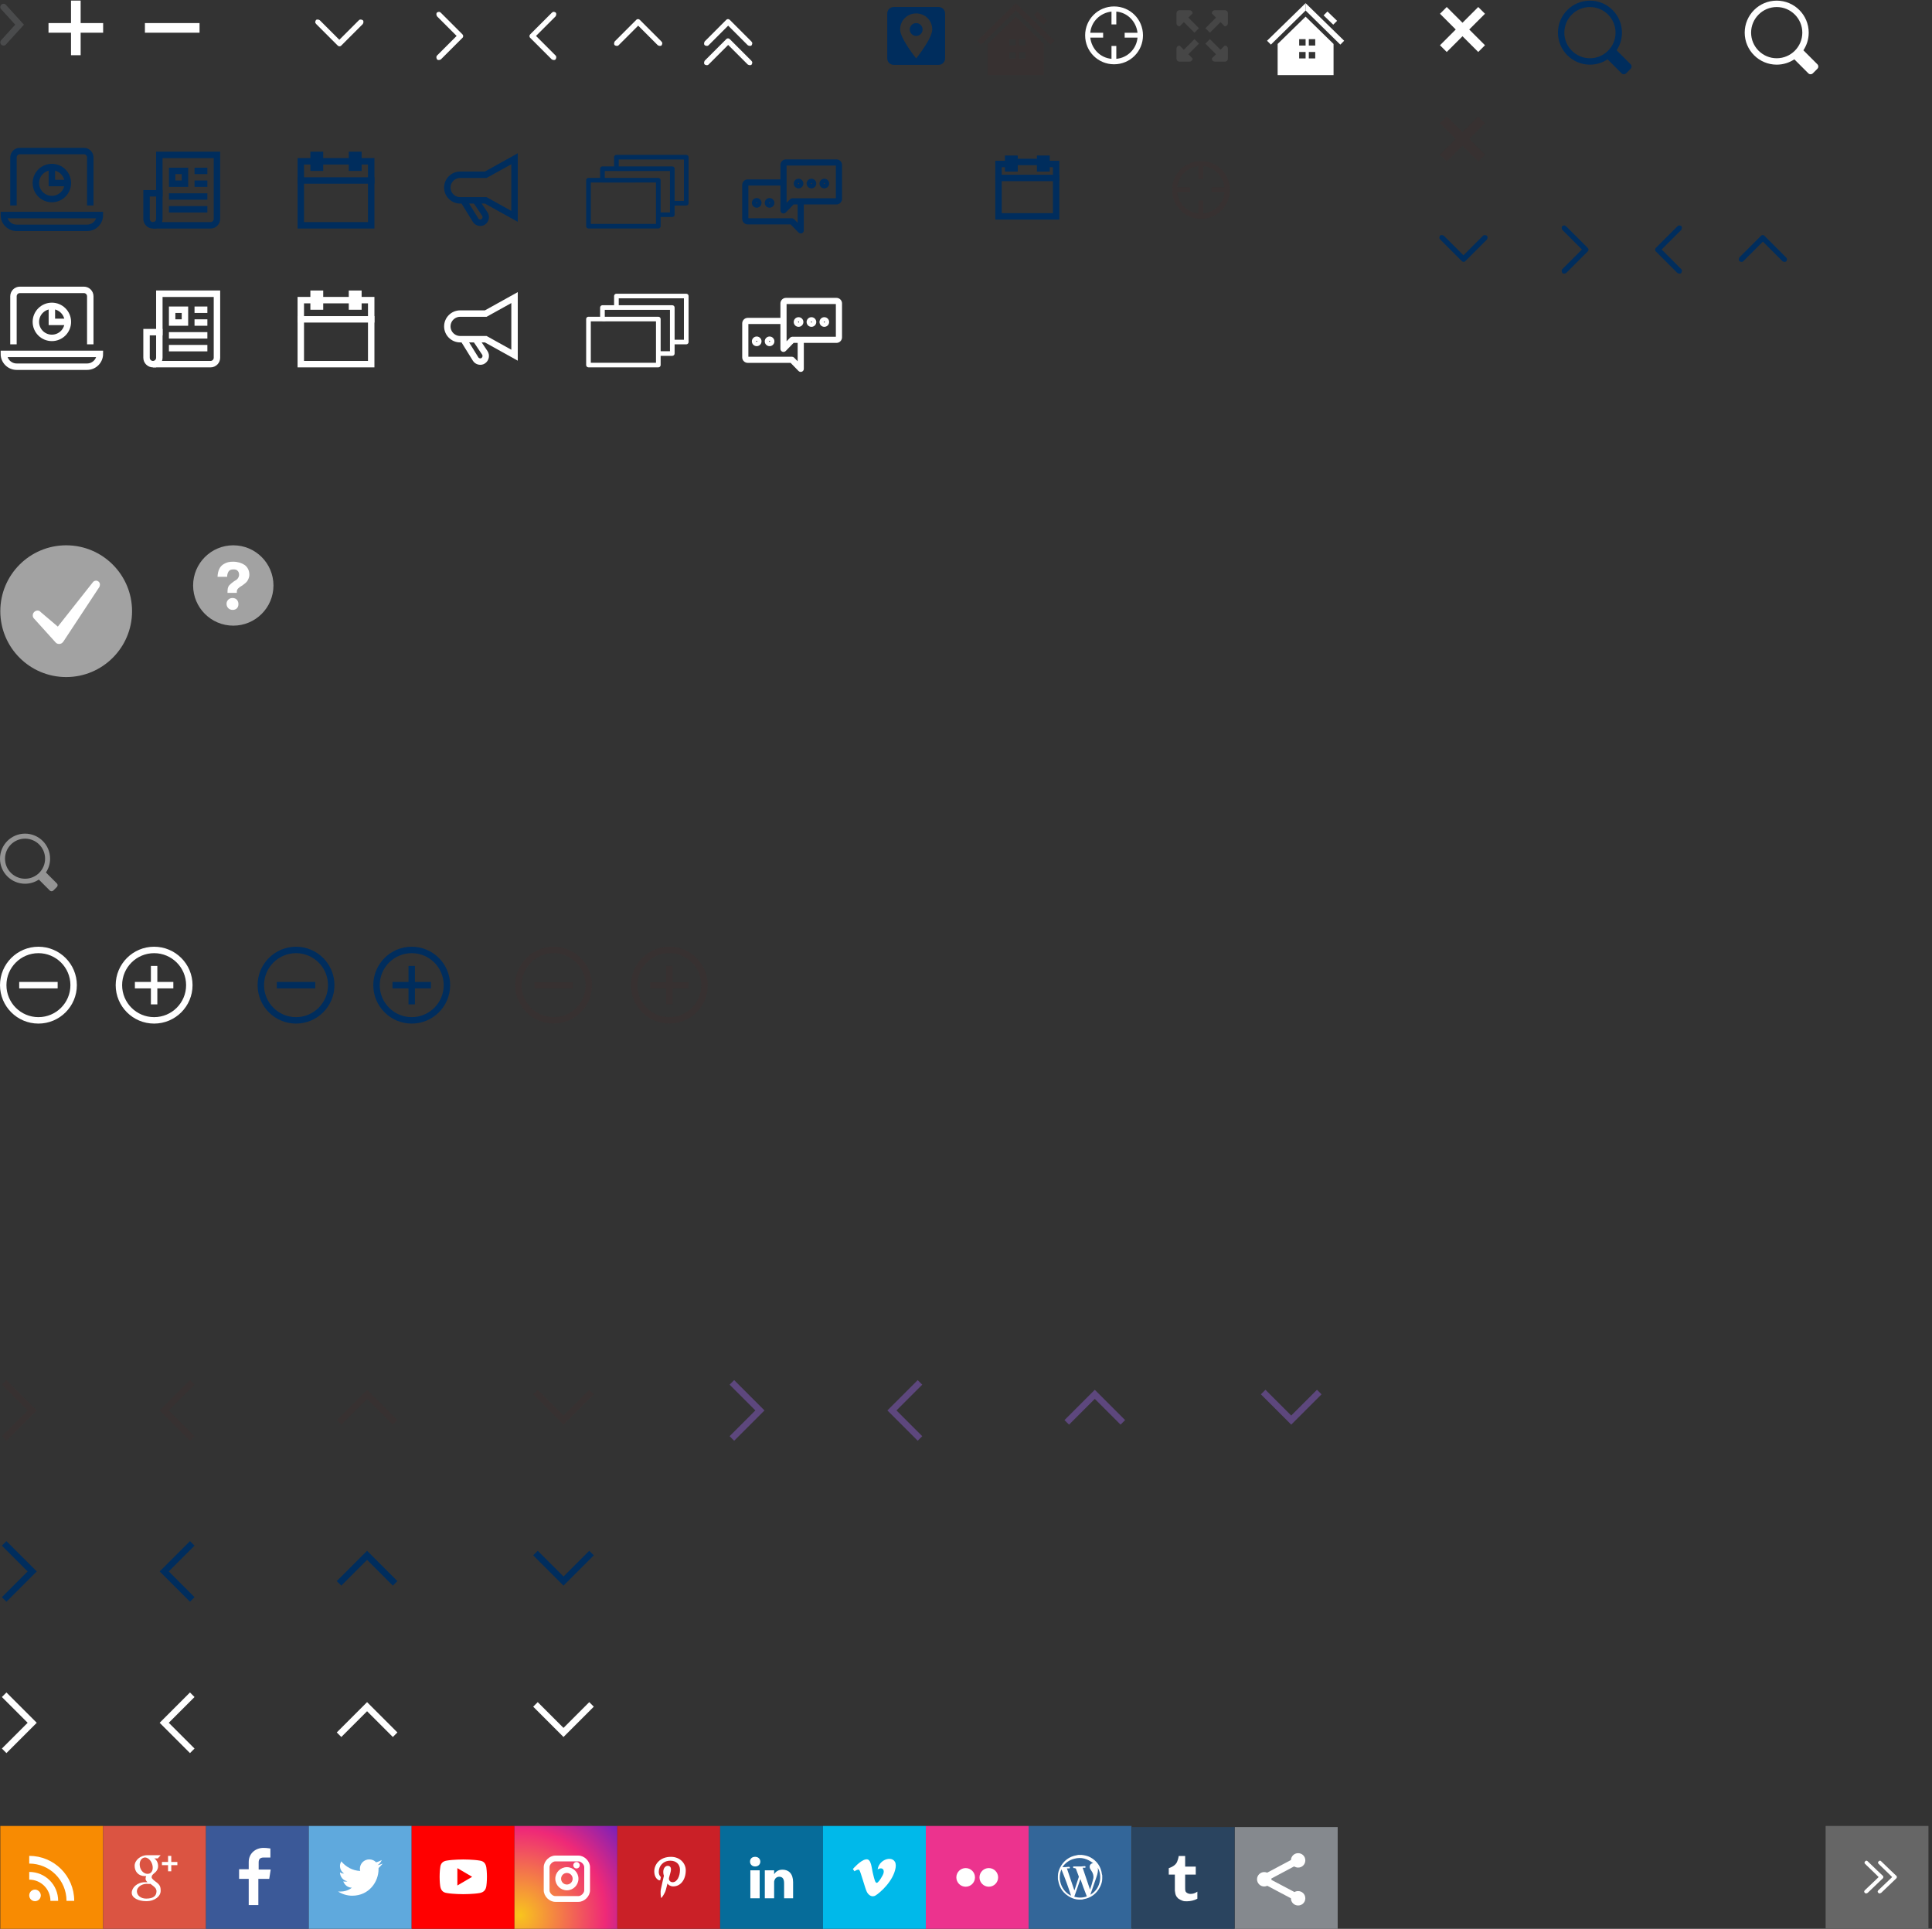 <svg width="600" height="599" viewBox="0 0 600 599" fill="none" xmlns="http://www.w3.org/2000/svg">
<rect x="0" y="0" width="600" height="599" fill="#333333" stroke="none"/>
<g clip-path="url(#clip0)">
<path d="M17.665 274.345L14.265 270.945C15.081 269.715 15.559 268.243 15.559 266.66C15.559 262.37 12.069 258.88 7.779 258.88C3.49 258.88 0 262.37 0 266.66C0 270.949 3.49 274.439 7.779 274.439C9.362 274.439 10.835 273.961 12.065 273.145L15.464 276.545C15.768 276.849 16.26 276.849 16.564 276.545L17.664 275.445C17.968 275.141 17.969 274.648 17.665 274.345ZM1.556 266.66C1.556 263.228 4.348 260.436 7.779 260.436C11.211 260.436 14.003 263.228 14.003 266.66C14.003 270.091 11.211 272.883 7.779 272.883C4.348 272.883 1.556 270.091 1.556 266.66Z" fill="#949494"/>
<path d="M564.403 19.958L560.06 15.614C561.102 14.042 561.713 12.161 561.713 10.138C561.713 4.657 557.253 0.198 551.772 0.198C546.291 0.198 541.832 4.657 541.832 10.138C541.832 15.619 546.291 20.078 551.772 20.078C553.795 20.078 555.677 19.468 557.248 18.425L561.591 22.769C561.98 23.157 562.609 23.157 562.997 22.769L564.402 21.363C564.791 20.974 564.792 20.345 564.403 19.958ZM543.82 10.138C543.82 5.753 547.388 2.186 551.772 2.186C556.157 2.186 559.725 5.753 559.725 10.138C559.725 14.522 556.157 18.09 551.772 18.09C547.388 18.09 543.82 14.522 543.82 10.138Z" fill="white"/>
<path d="M506.403 19.958L502.06 15.614C503.102 14.042 503.713 12.161 503.713 10.138C503.713 4.657 499.253 0.198 493.772 0.198C488.291 0.198 483.832 4.657 483.832 10.138C483.832 15.619 488.291 20.078 493.772 20.078C495.795 20.078 497.677 19.468 499.248 18.425L503.591 22.769C503.98 23.157 504.609 23.157 504.997 22.769L506.402 21.363C506.791 20.974 506.792 20.345 506.403 19.958ZM485.82 10.138C485.82 5.753 489.388 2.186 493.772 2.186C498.157 2.186 501.725 5.753 501.725 10.138C501.725 14.522 498.157 18.09 493.772 18.09C489.388 18.09 485.82 14.522 485.82 10.138Z" fill="#002D5D"/>
<path d="M207.862 300.964V310.904" stroke="#373131" stroke-width="2" stroke-linecap="square"/>
<path d="M212.832 305.934H202.892" stroke="#373131" stroke-width="2" stroke-linecap="square"/>
<path d="M207.862 316.868C213.901 316.868 218.796 311.973 218.796 305.934C218.796 299.895 213.901 295 207.862 295C201.824 295 196.928 299.895 196.928 305.934C196.928 311.973 201.824 316.868 207.862 316.868Z" stroke="#373131" stroke-width="2" stroke-linecap="square"/>
<path d="M176.904 305.934H166.964" stroke="#373131" stroke-width="2" stroke-linecap="square"/>
<path d="M171.934 316.868C177.973 316.868 182.868 311.973 182.868 305.934C182.868 299.895 177.973 295 171.934 295C165.895 295 161 299.895 161 305.934C161 311.973 165.895 316.868 171.934 316.868Z" stroke="#373131" stroke-width="2" stroke-linecap="square"/>
<path d="M127.862 300.964V310.904" stroke="#002D5D" stroke-width="2" stroke-linecap="square"/>
<path d="M132.832 305.934H122.892" stroke="#002D5D" stroke-width="2" stroke-linecap="square"/>
<path d="M127.862 316.868C133.901 316.868 138.796 311.973 138.796 305.934C138.796 299.895 133.901 295 127.862 295C121.824 295 116.928 299.895 116.928 305.934C116.928 311.973 121.824 316.868 127.862 316.868Z" stroke="#002D5D" stroke-width="2" stroke-linecap="square"/>
<path d="M96.904 305.934H86.964" stroke="#002D5D" stroke-width="2" stroke-linecap="square"/>
<path d="M91.934 316.868C97.973 316.868 102.868 311.973 102.868 305.934C102.868 299.895 97.973 295 91.934 295C85.895 295 81 299.895 81 305.934C81 311.973 85.895 316.868 91.934 316.868Z" stroke="#002D5D" stroke-width="2" stroke-linecap="square"/>
<path d="M47.862 300.964V310.904" stroke="white" stroke-width="2" stroke-linecap="square"/>
<path d="M52.832 305.934H42.892" stroke="white" stroke-width="2" stroke-linecap="square"/>
<path d="M47.862 316.868C53.901 316.868 58.796 311.973 58.796 305.934C58.796 299.895 53.901 295 47.862 295C41.824 295 36.928 299.895 36.928 305.934C36.928 311.973 41.824 316.868 47.862 316.868Z" stroke="white" stroke-width="2" stroke-linecap="square"/>
<path d="M16.904 305.934H6.964" stroke="white" stroke-width="2" stroke-linecap="square"/>
<path d="M11.934 316.868C17.973 316.868 22.868 311.973 22.868 305.934C22.868 299.895 17.973 295 11.934 295C5.895 295 1 299.895 1 305.934C1 311.973 5.895 316.868 11.934 316.868Z" stroke="white" stroke-width="2" stroke-linecap="square"/>
<path d="M228 446L236 438L228 430" stroke="#5D477D" stroke-width="2" stroke-linecap="square"/>
<path d="M348 441L340 433L332 441" stroke="#5D477D" stroke-width="2" stroke-linecap="square"/>
<path d="M285 446L277 438L285 430" stroke="#5D477D" stroke-width="2" stroke-linecap="square"/>
<path d="M409 433L401 441L393 433" stroke="#5D477D" stroke-width="2" stroke-linecap="square"/>
<path d="M2 543L10 535L2 527" stroke="white" stroke-width="2" stroke-linecap="square"/>
<path d="M122 538L114 530L106 538" stroke="white" stroke-width="2" stroke-linecap="square"/>
<path d="M59 543L51 535L59 527" stroke="white" stroke-width="2" stroke-linecap="square"/>
<path d="M183 530L175 538L167 530" stroke="white" stroke-width="2" stroke-linecap="square"/>
<path d="M2 496L10 488L2 480" stroke="#002D5D" stroke-width="2" stroke-linecap="square"/>
<path d="M122 491L114 483L106 491" stroke="#002D5D" stroke-width="2" stroke-linecap="square"/>
<path d="M59 496L51 488L59 480" stroke="#002D5D" stroke-width="2" stroke-linecap="square"/>
<path d="M183 483L175 491L167 483" stroke="#002D5D" stroke-width="2" stroke-linecap="square"/>
<path d="M2 446L10 438L2 430" stroke="#373131" stroke-width="2" stroke-linecap="square"/>
<path d="M122 441L114 433L106 441" stroke="#373131" stroke-width="2" stroke-linecap="square"/>
<path d="M59 446L51 438L59 430" stroke="#373131" stroke-width="2" stroke-linecap="square"/>
<path d="M183 433L175 441L167 433" stroke="#373131" stroke-width="2" stroke-linecap="square"/>
<path opacity="0.5" d="M1.093 2.176L6.084 7.665L1.093 13.153" stroke="#626567" stroke-width="2" stroke-linecap="round"/>
<path d="M284.527 7.165C283.429 7.165 282.531 8.063 282.531 9.162C282.531 10.26 283.429 11.158 284.527 11.158C285.625 11.158 286.523 10.26 286.523 9.162C286.523 8.063 285.624 7.165 284.527 7.165ZM291.513 2.176H277.54C276.442 2.176 275.544 3.074 275.544 4.172V18.145C275.544 19.243 276.442 20.141 277.54 20.141H291.513C292.611 20.141 293.509 19.243 293.509 18.145V4.171C293.509 3.074 292.611 2.176 291.513 2.176ZM284.527 18.144C284.527 18.144 279.537 11.956 279.537 9.162C279.537 6.368 281.732 4.171 284.527 4.171C287.322 4.171 289.517 6.366 289.517 9.162C289.517 11.957 284.527 18.144 284.527 18.144Z" fill="#002D5D"/>
<path d="M324.741 50.926H327.994V67.192H310.102V50.926H313.355" stroke="#002D5D" stroke-width="2" stroke-linecap="square"/>
<path d="M315.072 50.293H323.024" stroke="#002D5D" stroke-width="2" stroke-linecap="square"/>
<path d="M315.072 49.299H313.084V52.281H315.072V49.299Z" stroke="#002D5D" stroke-width="2" stroke-linecap="square"/>
<path d="M325.012 49.299H323.024V52.281H325.012V49.299Z" stroke="#002D5D" stroke-width="2" stroke-linecap="square"/>
<path d="M310.102 55.263H327.994" stroke="#002D5D" stroke-width="2" stroke-linecap="square"/>
<path d="M370.953 12.156L367.66 15.449L366.363 14.152C365.764 14.152 365.365 14.551 365.365 15.15V18.144C365.365 18.742 365.764 19.141 366.363 19.141H369.357C369.956 19.141 370.354 18.742 370.354 18.144L369.057 16.847L372.351 13.553L370.953 12.156ZM380.335 3.174H377.341C376.743 3.174 376.344 3.572 376.344 4.171L377.641 5.468L374.347 8.762L375.745 10.159L379.038 6.866L380.335 8.163C380.934 8.163 381.333 7.764 381.333 7.165V4.171C381.333 3.572 380.934 3.174 380.335 3.174ZM370.354 4.171C370.354 3.572 369.956 3.174 369.357 3.174H366.363C365.764 3.174 365.365 3.572 365.365 4.171V7.165C365.365 7.764 365.764 8.163 366.363 8.163L367.66 6.866L370.953 10.159L372.351 8.762L369.057 5.468L370.354 4.171ZM380.335 14.152L379.038 15.449L375.745 12.156L374.347 13.553L377.641 16.847L376.344 18.144C376.344 18.742 376.743 19.141 377.341 19.141H380.335C380.934 19.141 381.333 18.742 381.333 18.144V15.15C381.333 14.551 380.934 14.152 380.335 14.152Z" fill="#464646"/>
<path d="M61.972 7.165H45.006V10.159H61.972V7.165Z" fill="white"/>
<path d="M32.031 7.165H25.046V0.18H22.052V7.165H15.066V10.159H22.052V17.146H25.046V10.159H32.031V7.165Z" fill="white"/>
<path d="M461.174 48.051L456.283 43.162L461.174 38.272L459.078 36.176L454.187 41.066L449.297 36.176L447.201 38.272L452.091 43.162L447.201 48.051L449.297 50.147L454.187 45.258L459.078 50.147L461.174 48.051Z" fill="#373131"/>
<path d="M461.174 14.052L456.283 9.162L461.174 4.272L459.078 2.176L454.187 7.066L449.297 2.176L447.201 4.272L452.091 9.162L447.201 14.052L449.297 16.147L454.187 11.258L459.078 16.147L461.174 14.052Z" fill="white"/>
<path d="M372.982 50C367.992 50 364 53.992 364 58.982C364 63.972 367.992 67.964 372.982 67.964C377.972 67.964 381.964 63.972 381.964 58.982C381.964 53.992 377.972 50 372.982 50ZM373.68 66.267V62.275H372.183V66.267C368.69 65.968 365.995 63.174 365.596 59.68H369.588V58.183H365.596C365.896 54.69 368.69 51.995 372.183 51.596V55.588H373.68V51.596C377.174 51.896 379.868 54.69 380.267 58.183H376.275V59.68H380.267C379.968 63.174 377.174 65.968 373.68 66.267Z" fill="#373131"/>
<path d="M345.982 2C340.992 2 337 5.992 337 10.982C337 15.973 340.992 19.964 345.982 19.964C350.972 19.964 354.964 15.973 354.964 10.982C354.964 5.992 350.972 2 345.982 2ZM346.68 18.267V14.275H345.183V18.267C341.69 17.968 338.995 15.174 338.596 11.68H342.588V10.183H338.596C338.896 6.69 341.69 3.995 345.183 3.596V7.588H346.68V3.596C350.174 3.896 352.868 6.69 353.267 10.183H349.275V11.68H353.267C352.968 15.174 350.174 17.968 346.68 18.267Z" fill="white"/>
<path d="M233.629 19.441C233.629 19.641 233.529 19.84 233.429 20.04C233.329 20.239 233.03 20.239 232.83 20.239C232.63 20.239 232.431 20.14 232.231 20.04L226.443 14.252L226.144 13.952L225.844 14.252L224.647 15.449L220.655 19.441L220.056 20.04C219.856 20.239 219.657 20.239 219.457 20.239C219.257 20.239 219.059 20.14 218.859 20.04C218.659 19.84 218.659 19.641 218.659 19.441C218.659 19.241 218.758 19.042 218.859 18.842L222.951 14.75L225.546 12.155L225.646 12.055C225.945 11.855 226.344 11.855 226.643 12.155L233.329 18.841C233.528 19.042 233.629 19.242 233.629 19.441Z" fill="white"/>
<path d="M233.629 13.453C233.629 13.653 233.529 13.851 233.429 14.052C233.329 14.252 233.03 14.252 232.83 14.252C232.63 14.252 232.431 14.152 232.231 14.052L226.443 8.263L226.144 7.964L225.844 8.263L224.647 9.461L220.655 13.453L220.056 14.052C219.856 14.252 219.657 14.252 219.457 14.252C219.257 14.252 219.059 14.152 218.859 14.052C218.659 13.851 218.659 13.653 218.659 13.453C218.659 13.253 218.758 13.054 218.859 12.854L222.951 8.762L225.546 6.166L225.646 6.067C225.945 5.867 226.344 5.867 226.643 6.166L233.329 12.853C233.528 13.054 233.629 13.254 233.629 13.453Z" fill="white"/>
<path d="M554.97 80.525C554.97 80.725 554.871 80.924 554.77 81.124C554.671 81.324 554.371 81.324 554.171 81.324C553.971 81.324 553.772 81.225 553.572 81.124L547.784 75.336L547.485 75.036L547.186 75.336L545.988 76.534L541.996 80.525L541.398 81.124C541.198 81.324 540.999 81.324 540.799 81.324C540.599 81.324 540.4 81.225 540.2 81.124C540 80.924 540 80.725 540 80.525C540 80.325 540.099 80.126 540.2 79.926L544.292 75.834L546.887 73.239L546.987 73.139C547.286 72.939 547.685 72.939 547.984 73.239L554.671 79.925C554.871 80.126 554.97 80.326 554.97 80.525Z" fill="#002D5D"/>
<path d="M521.525 70C521.725 70 521.924 70.099 522.124 70.2C522.324 70.4 522.324 70.599 522.324 70.799C522.324 70.999 522.224 71.198 522.124 71.398L516.336 77.186L516.036 77.485L516.336 77.784L517.533 78.982L521.525 82.974L522.124 83.573C522.324 83.772 522.324 83.971 522.324 84.171C522.324 84.371 522.224 84.57 522.124 84.77C521.924 84.97 521.725 84.97 521.525 84.97C521.325 84.97 521.126 84.871 520.926 84.77L516.834 80.678L514.239 78.083L514.139 77.983C513.939 77.684 513.939 77.285 514.239 76.986L520.925 70.299C521.125 70.099 521.325 70 521.525 70Z" fill="#002D5D"/>
<path d="M485.799 70C485.599 70 485.4 70.099 485.2 70.2C485 70.4 485 70.599 485 70.799C485 70.999 485.099 71.198 485.2 71.398L490.988 77.186L491.287 77.485L490.988 77.784L489.79 78.982L485.799 82.974L485.2 83.573C485 83.772 485 83.971 485 84.171C485 84.371 485.099 84.57 485.2 84.77C485.4 84.97 485.599 84.97 485.799 84.97C485.999 84.97 486.198 84.871 486.398 84.77L490.49 80.678L493.085 78.083L493.184 77.983C493.384 77.684 493.384 77.285 493.085 76.986L486.399 70.299C486.198 70.099 485.998 70 485.799 70Z" fill="#002D5D"/>
<path d="M447 73.799C447 73.599 447.099 73.4 447.2 73.2C447.299 73 447.599 73 447.799 73C447.999 73 448.198 73.099 448.398 73.2L454.186 78.988L454.485 79.287L454.784 78.988L455.982 77.79L459.974 73.799L460.572 73.2C460.772 73 460.971 73 461.171 73C461.371 73 461.57 73.099 461.77 73.2C461.97 73.4 461.97 73.599 461.97 73.799C461.97 73.999 461.871 74.198 461.77 74.398L457.678 78.49L455.083 81.085L454.983 81.184C454.684 81.384 454.285 81.384 453.986 81.085L447.299 74.399C447.101 74.199 447 73.999 447 73.799Z" fill="#002D5D"/>
<path d="M205.684 13.453C205.684 13.653 205.584 13.851 205.484 14.052C205.384 14.252 205.085 14.252 204.885 14.252C204.685 14.252 204.486 14.152 204.286 14.052L198.498 8.263L198.199 7.964L197.899 8.263L196.702 9.461L192.71 13.453L192.111 14.052C191.911 14.252 191.713 14.252 191.513 14.252C191.313 14.252 191.114 14.152 190.914 14.052C190.714 13.851 190.714 13.653 190.714 13.453C190.714 13.253 190.813 13.054 190.914 12.854L195.006 8.762L197.601 6.166L197.701 6.067C198 5.867 198.399 5.867 198.698 6.166L205.384 12.853C205.584 13.054 205.684 13.254 205.684 13.453Z" fill="white"/>
<path d="M171.952 3.673C172.152 3.673 172.351 3.772 172.551 3.873C172.751 4.073 172.751 4.272 172.751 4.472C172.751 4.672 172.652 4.871 172.551 5.071L166.763 10.859L166.463 11.158L166.763 11.457L167.96 12.655L171.952 16.647L172.551 17.245C172.751 17.445 172.751 17.644 172.751 17.844C172.751 18.044 172.652 18.243 172.551 18.443C172.351 18.643 172.152 18.643 171.952 18.643C171.752 18.643 171.553 18.544 171.353 18.443L167.261 14.351L164.666 11.756L164.566 11.656C164.366 11.357 164.366 10.958 164.666 10.659L171.352 3.972C171.552 3.772 171.752 3.673 171.952 3.673Z" fill="white"/>
<path d="M136.323 3.673C136.123 3.673 135.925 3.772 135.725 3.873C135.525 4.073 135.525 4.272 135.525 4.472C135.525 4.672 135.624 4.871 135.725 5.071L141.513 10.859L141.812 11.158L141.513 11.457L140.315 12.655L136.323 16.647L135.725 17.245C135.525 17.445 135.525 17.644 135.525 17.844C135.525 18.044 135.624 18.243 135.725 18.443C135.925 18.643 136.123 18.643 136.323 18.643C136.523 18.643 136.722 18.544 136.922 18.443L141.014 14.351L143.61 11.756L143.709 11.656C143.909 11.357 143.909 10.958 143.61 10.659L136.923 3.972C136.722 3.772 136.522 3.673 136.323 3.673Z" fill="white"/>
<path d="M97.899 6.866C97.899 6.666 97.999 6.467 98.099 6.267C98.199 6.067 98.498 6.067 98.698 6.067C98.898 6.067 99.097 6.166 99.297 6.267L105.085 12.055L105.384 12.354L105.684 12.055L106.881 10.857L110.873 6.866L111.472 6.267C111.672 6.067 111.871 6.067 112.071 6.067C112.271 6.067 112.469 6.166 112.669 6.267C112.869 6.467 112.869 6.666 112.869 6.866C112.869 7.066 112.77 7.265 112.669 7.465L108.577 11.557L105.982 14.152L105.883 14.251C105.583 14.451 105.184 14.451 104.885 14.152L98.199 7.466C98 7.266 97.899 7.066 97.899 6.866Z" fill="white"/>
<path d="M20.555 210.259C31.854 210.259 41.013 201.099 41.013 189.8C41.013 178.501 31.854 169.341 20.555 169.341C9.255 169.341 0.096 178.501 0.096 189.8C0.096 201.099 9.255 210.259 20.555 210.259Z" fill="#A2A2A2"/>
<path d="M30.834 182.315C30.834 182.315 30.933 182.216 30.933 182.115V182.016C31.032 181.816 31.032 181.617 31.032 181.516C31.032 180.818 30.433 180.319 29.835 180.319C29.436 180.319 29.036 180.519 28.837 180.818L17.959 194.59L12.669 190.099C12.57 190 12.57 190 12.47 189.899C12.27 189.699 11.97 189.6 11.671 189.6C10.872 189.6 10.174 190.298 10.174 191.097C10.174 191.496 10.273 191.795 10.572 192.095L17.159 199.38C17.459 199.778 17.858 199.978 18.357 199.978C18.856 199.978 19.255 199.778 19.555 199.38L19.654 199.28L30.834 182.315Z" fill="white"/>
<path d="M415.246 6.467L412.251 3.572L411.054 4.77L414.048 7.665L415.246 6.467Z" fill="white"/>
<path d="M405.465 0.978V3.273L416.243 13.853L417.441 12.655L405.465 0.978Z" fill="white"/>
<path d="M405.465 0.978L393.489 12.655L394.686 13.853L405.465 3.273V0.978Z" fill="white"/>
<path d="M405.465 5.17L396.782 13.653V23.333H414.147V13.653L405.465 5.17ZM405.465 14.152H403.468V12.156H405.465V14.152ZM408.459 14.152H406.462V12.156H408.459V14.152ZM405.465 18.144H403.468V16.147H405.465V18.144ZM408.459 18.144H406.462V16.147H408.459V18.144Z" fill="white"/>
<path d="M325.246 6.467L322.251 3.572L321.054 4.77L324.048 7.665L325.246 6.467Z" fill="#373131"/>
<path d="M315.465 0.978V3.273L326.243 13.853L327.441 12.655L315.465 0.978Z" fill="#373131"/>
<path d="M315.465 0.978L303.489 12.655L304.686 13.853L315.465 3.273V0.978Z" fill="#373131"/>
<path d="M315.465 5.17L306.782 13.653V23.333H324.147V13.653L315.465 5.17ZM315.465 14.152H313.468V12.156H315.465V14.152ZM318.459 14.152H316.462V12.156H318.459V14.152ZM315.465 18.144H313.468V16.147H315.465V18.144ZM318.459 18.144H316.462V16.147H318.459V18.144Z" fill="#373131"/>
<path d="M72.45 194.292C79.34 194.292 84.926 188.707 84.926 181.817C84.926 174.927 79.34 169.341 72.45 169.341C65.56 169.341 59.975 174.927 59.975 181.817C59.975 188.707 65.56 194.292 72.45 194.292Z" fill="#A2A2A2"/>
<path d="M72.251 189.401C71.153 189.401 70.356 188.602 70.356 187.505C70.356 186.508 71.154 185.709 72.152 185.709H72.251C73.35 185.709 74.048 186.508 74.048 187.605C74.048 188.703 73.349 189.401 72.251 189.401ZM76.743 180.519C76.443 180.917 75.944 181.317 75.246 181.816L74.447 182.315C74.048 182.614 73.749 182.914 73.648 183.213C73.549 183.413 73.549 183.513 73.549 184.012V184.111H70.654V183.911C70.654 182.914 70.753 182.315 71.153 181.816C71.852 181.017 73.249 180.119 73.349 180.119C73.549 179.919 73.747 179.819 73.848 179.619C74.147 179.22 74.247 178.82 74.247 178.521C74.247 178.022 74.147 177.623 73.848 177.323C73.549 176.925 73.15 176.824 72.45 176.824C71.751 176.824 71.253 177.024 70.953 177.522C70.654 178.022 70.555 178.52 70.555 179.019V179.119H67.561V179.019C67.66 177.223 68.259 175.825 69.557 175.127C70.356 174.628 71.254 174.429 72.351 174.429C73.848 174.429 75.046 174.828 75.944 175.426C76.941 176.125 77.441 177.223 77.441 178.52C77.441 179.222 77.141 179.92 76.743 180.519Z" fill="white"/>
<path d="M32.032 567.046H0.096V598.982H32.032V567.046Z" fill="#F88B02"/>
<path d="M10.874 586.806C9.877 586.806 9.078 587.605 9.078 588.602C9.078 589.6 9.877 590.399 10.874 590.399C11.872 590.399 12.671 589.6 12.671 588.602C12.671 587.605 11.773 586.806 10.874 586.806ZM9.078 581.317V583.713C12.671 583.713 15.665 586.607 15.665 590.299H18.06C18.06 585.309 14.067 581.317 9.078 581.317ZM9.078 576.327V578.722C15.465 578.722 20.655 583.911 20.655 590.299H23.05C23.049 582.515 16.762 576.327 9.078 576.327Z" fill="white"/>
<path d="M63.968 567.046H32.031V598.982H63.968V567.046Z" fill="#DB5442"/>
<path d="M49.097 579.521C49.097 580.419 48.598 581.218 47.899 581.716C47.201 582.315 47.101 582.515 47.101 583.013C47.101 583.412 47.899 584.011 48.298 584.31C49.696 585.308 49.895 585.907 49.895 587.205C49.895 588.801 48.198 590.399 45.404 590.399C43.008 590.399 40.913 589.401 40.913 587.804C40.913 586.206 42.61 584.51 45.005 584.51C45.304 584.51 45.504 584.51 45.804 584.51C45.504 584.211 45.205 583.911 45.205 583.412C45.205 583.113 45.304 582.813 45.405 582.613C45.305 582.613 45.105 582.613 45.006 582.613C43.01 582.613 41.812 581.216 41.812 579.419C41.812 577.722 43.608 576.126 45.704 576.126C46.802 576.126 49.896 576.126 49.896 576.126L48.998 577.123H47.899C48.698 577.625 49.097 578.523 49.097 579.521ZM45.605 585.01C43.908 585.01 42.511 586.108 42.511 587.305C42.511 588.602 43.709 589.601 45.406 589.601C47.801 589.601 48.6 588.604 48.6 587.305C48.6 587.105 48.6 587.006 48.501 586.806C48.301 586.108 47.602 585.708 46.704 585.01C46.303 585.11 46.004 585.01 45.605 585.01ZM45.105 576.826C44.007 576.826 43.21 577.925 43.408 579.422C43.607 580.919 44.705 581.916 45.804 581.916C46.902 581.916 47.6 581.018 47.4 579.521C47.201 578.123 46.204 576.926 45.105 576.826ZM55.085 579.222H53.189V581.117H52.192V579.222H50.296V578.224H52.192V576.328H53.189V578.224H55.085V579.222Z" fill="white"/>
<path d="M95.904 567.046H63.968V598.982H95.904V567.046Z" fill="#3B5998"/>
<path d="M83.598 583.573L84.066 580.581H80.328V578.431C80.328 577.497 80.608 576.842 81.917 576.842H83.973V574.038C83.693 574.038 83.039 573.85 81.823 573.85C79.392 573.85 77.243 575.533 77.243 578.244V580.487H74.251V583.479H77.243V591.611H80.234V583.479H83.6L83.598 583.573Z" fill="white"/>
<path d="M127.841 567.046H95.904V598.982H127.841V567.046Z" fill="#5FA9DD"/>
<path d="M118.857 578.722C118.358 578.922 117.759 579.121 117.261 579.222C117.86 578.823 118.259 578.323 118.558 577.625C117.959 577.925 117.36 578.224 116.762 578.323C116.262 577.725 115.465 577.425 114.666 577.425C113.069 577.425 111.771 578.722 111.771 580.32C111.771 580.52 111.771 580.719 111.871 581.018C109.475 580.919 107.38 579.721 105.982 578.024C105.782 578.423 105.583 578.922 105.583 579.422C105.583 580.419 106.083 581.317 106.88 581.817C106.381 581.817 105.982 581.717 105.583 581.418C105.583 582.816 106.581 584.013 107.879 584.212C107.679 584.311 107.38 584.311 107.08 584.311C106.88 584.311 106.681 584.311 106.581 584.212C106.98 585.31 107.978 586.208 109.275 586.208C108.278 587.007 107.08 587.406 105.683 587.406C105.483 587.406 105.183 587.406 104.984 587.406C106.281 588.205 107.778 588.703 109.376 588.703C114.666 588.703 117.559 584.311 117.559 580.52C117.559 580.42 117.559 580.22 117.559 580.121C117.959 579.721 118.459 579.222 118.857 578.722Z" fill="white"/>
<path d="M159.776 567.046H127.84V598.982H159.776V567.046Z" fill="#FF0000"/>
<path d="M151.041 579.958C150.857 578.79 150.306 577.982 149.02 577.802C146.999 577.443 143.876 577.443 143.876 577.443C143.876 577.443 140.753 577.443 138.732 577.802C137.446 577.982 136.803 578.79 136.711 579.958C136.527 581.126 136.527 582.832 136.527 582.832C136.527 582.832 136.527 584.539 136.711 585.707C136.894 586.874 137.446 587.683 138.732 587.862C140.753 588.222 143.876 588.222 143.876 588.222C143.876 588.222 146.999 588.222 149.02 587.862C150.306 587.593 150.857 586.874 151.041 585.707C151.225 584.539 151.225 582.832 151.225 582.832C151.225 582.832 151.225 581.126 151.041 579.958ZM142.039 585.527V580.138L146.632 582.832L142.039 585.527Z" fill="white"/>
<path d="M191.713 567.046H159.776V598.982H191.713V567.046Z" fill="url(#paint0_radial)"/>
<path d="M179.042 580.24C179.594 580.24 180.042 579.792 180.042 579.24C180.042 578.687 179.594 578.24 179.042 578.24C178.49 578.24 178.042 578.687 178.042 579.24C178.042 579.792 178.49 580.24 179.042 580.24Z" fill="white"/>
<path d="M176.048 587.024C174.066 587.024 172.455 585.413 172.455 583.431C172.455 581.45 174.066 579.838 176.048 579.838C178.029 579.838 179.641 581.45 179.641 583.431C179.641 585.413 178.029 587.024 176.048 587.024ZM176.048 581.635C175.057 581.635 174.252 582.44 174.252 583.431C174.252 584.422 175.057 585.228 176.048 585.228C177.039 585.228 177.844 584.422 177.844 583.431C177.844 582.44 177.039 581.635 176.048 581.635Z" fill="white"/>
<path d="M179.641 590.617H172.455C170.608 590.617 168.862 588.871 168.862 587.024V579.838C168.862 577.992 170.608 576.246 172.455 576.246H179.641C181.487 576.246 183.234 577.992 183.234 579.838V587.024C183.234 588.871 181.487 590.617 179.641 590.617ZM172.455 578.042C171.615 578.042 170.659 578.999 170.659 579.838V587.024C170.659 587.88 171.599 588.82 172.455 588.82H179.641C180.481 588.82 181.437 587.864 181.437 587.024V579.838C181.437 578.999 180.481 578.042 179.641 578.042H172.455Z" fill="white"/>
<path d="M223.649 567.046H191.713V598.982H223.649V567.046Z" fill="#CA2027"/>
<path d="M209.078 585.808C208.279 585.808 207.581 585.41 207.281 584.91C207.281 584.91 206.883 586.607 206.782 586.907C206.483 588.005 205.584 589.202 205.485 589.302C205.386 589.401 205.285 589.302 205.285 589.302C205.285 589.202 204.986 587.705 205.285 586.508C205.384 585.909 206.183 582.516 206.183 582.516C206.183 582.516 205.983 582.017 205.983 581.319C205.983 580.22 206.582 579.423 207.381 579.423C208.079 579.423 208.378 579.922 208.378 580.521C208.378 581.219 207.98 582.218 207.78 583.116C207.58 583.915 208.178 584.514 208.878 584.514C210.275 584.514 211.174 582.717 211.174 580.622C211.174 579.025 210.075 577.828 208.18 577.828C205.984 577.828 204.587 579.424 204.587 581.321C204.587 581.92 204.787 582.419 205.086 582.719C205.186 582.919 205.286 582.919 205.186 583.117C205.186 583.217 205.086 583.617 205.086 583.716C205.086 583.916 204.886 583.916 204.687 583.916C203.69 583.517 203.19 582.419 203.19 581.122C203.19 579.026 204.887 576.631 208.38 576.631C211.174 576.631 212.97 578.628 212.97 580.823C212.97 583.713 211.372 585.808 209.078 585.808Z" fill="white"/>
<path d="M255.584 567.046H223.648V598.982H255.584V567.046Z" fill="#066C9A"/>
<path d="M235.923 589.501H233.029V580.818H235.923V589.501ZM234.527 579.62C233.529 579.62 232.931 578.922 232.931 578.123C232.931 577.225 233.529 576.626 234.527 576.626C235.525 576.626 236.123 577.325 236.123 578.123C236.123 578.922 235.525 579.62 234.527 579.62ZM246.402 589.501H243.508V584.81C243.508 583.612 243.109 582.813 242.011 582.813C241.212 582.813 240.714 583.313 240.514 583.911C240.414 584.111 240.414 584.31 240.414 584.61V589.499H237.52C237.52 589.499 237.52 581.616 237.52 580.817H240.414V582.014C240.813 581.416 241.513 580.617 243.01 580.617C244.905 580.617 246.303 581.814 246.303 584.509V589.499L246.402 589.501Z" fill="white"/>
<path d="M287.521 567.046H255.584V598.982H287.521V567.046Z" fill="#00B9EA"/>
<path d="M278.139 580.02C277.441 584.212 273.249 587.805 271.951 588.604C270.654 589.402 269.556 588.304 269.157 587.406C268.657 586.408 267.261 581.119 266.861 580.72C266.462 580.321 265.364 581.119 265.364 581.119L264.865 580.42C264.865 580.42 267.16 577.726 268.856 577.426C270.653 577.028 270.653 580.22 271.152 582.017C271.551 583.714 271.85 584.711 272.25 584.711C272.65 584.711 273.348 583.813 274.146 582.316C274.944 580.819 274.146 579.622 272.55 580.52C273.15 576.727 278.838 575.829 278.139 580.02Z" fill="white"/>
<path d="M319.457 567.046H287.521V598.982H319.457V567.046Z" fill="#EC338E"/>
<path d="M299.896 585.908C298.299 585.908 297.001 584.611 297.001 583.013C297.001 581.416 298.298 580.119 299.896 580.119C301.493 580.119 302.79 581.416 302.79 583.013C302.79 584.611 301.492 585.908 299.896 585.908ZM307.081 585.908C305.485 585.908 304.187 584.611 304.187 583.013C304.187 581.416 305.484 580.119 307.081 580.119C308.679 580.119 309.976 581.416 309.976 583.013C309.976 584.611 308.678 585.908 307.081 585.908Z" fill="white"/>
<path d="M351.393 567.046H319.456V598.982H351.393V567.046Z" fill="#336699"/>
<path d="M338.519 576.727C337.72 576.328 336.822 576.128 335.923 576.029H335.824C335.624 576.029 335.325 576.029 335.126 576.029C334.926 576.029 334.727 576.029 334.428 576.128C332.032 576.527 330.335 577.825 329.238 579.921C328.84 580.72 328.54 581.618 328.54 582.616V582.715C328.54 582.915 328.54 583.214 328.54 583.413C328.54 583.613 328.54 583.812 328.64 584.012C329.038 586.407 330.337 588.104 332.432 589.201C333.231 589.6 334.129 589.899 335.028 589.899H335.127C335.327 589.899 335.626 589.899 335.825 589.899C336.025 589.899 336.224 589.899 336.424 589.8C338.819 589.401 340.516 588.103 341.613 586.007C342.012 585.208 342.311 584.31 342.311 583.412V583.313C342.311 583.113 342.311 582.813 342.311 582.614C342.311 582.414 342.311 582.216 342.212 582.016C341.911 579.62 340.614 577.824 338.519 576.727ZM332.63 588.703C331.232 588.005 330.235 586.907 329.636 585.509C328.938 583.812 328.938 582.216 329.636 580.519C330.734 583.213 331.732 585.908 332.63 588.703C332.63 588.602 332.63 588.602 332.63 588.703ZM333.629 589.002C334.228 587.206 334.926 585.41 335.525 583.514C336.123 585.31 336.822 587.107 337.521 588.903C336.223 589.401 334.926 589.401 333.629 589.002ZM338.519 586.806C337.72 584.51 337.022 582.315 336.223 580.019C336.423 580.019 336.622 580.019 336.722 580.019C336.823 580.019 336.822 580.019 336.922 580.019C337.122 580.019 337.122 579.92 337.122 579.72C337.122 579.62 337.023 579.52 336.823 579.52C336.424 579.52 336.125 579.619 335.725 579.619C335.026 579.619 334.327 579.619 333.629 579.619C333.529 579.619 333.529 579.619 333.429 579.619C333.329 579.619 333.229 579.719 333.229 579.819C333.229 579.92 333.328 580.019 333.429 580.119C333.629 580.119 333.828 580.119 333.928 580.218C334.028 580.218 334.128 580.218 334.128 580.317C334.428 581.116 334.727 581.914 335.026 582.713C335.026 582.812 335.026 582.812 335.026 582.913C334.628 584.21 334.128 585.508 333.729 586.904C333.729 586.904 333.729 586.904 333.63 587.004C332.831 584.708 332.133 582.513 331.334 580.217C331.534 580.217 331.733 580.217 331.834 580.217C331.933 580.217 331.933 580.217 332.034 580.217C332.234 580.217 332.333 580.117 332.234 579.917C332.234 579.818 332.134 579.717 331.934 579.717C331.535 579.717 331.236 579.817 330.836 579.817C330.537 579.817 330.237 579.817 329.938 579.817C330.836 578.52 332.034 577.622 333.63 577.222C335.825 576.623 337.722 577.222 339.519 578.619C339.419 578.619 339.319 578.619 339.319 578.619C338.72 578.719 338.321 579.317 338.42 579.817C338.42 580.116 338.52 580.316 338.72 580.616C338.92 580.915 339.019 581.115 339.219 581.414C339.618 582.213 339.719 583.011 339.419 583.81C339.217 584.611 338.917 585.709 338.519 586.806C338.618 586.806 338.618 586.707 338.519 586.806ZM341.612 583.913C341.313 585.909 340.315 587.406 338.618 588.404C338.618 588.304 338.717 588.204 338.717 588.104C339.316 586.407 339.915 584.611 340.514 582.915C340.714 582.416 340.813 581.917 340.913 581.418C341.012 580.919 341.012 580.52 340.913 580.02C341.612 581.218 341.812 582.515 341.612 583.913Z" fill="white"/>
<path d="M383.428 567.385H351.492V599.322H383.428V567.385Z" fill="#2A445F"/>
<path d="M365.168 588.539C365.267 588.838 365.566 589.237 365.866 589.537C366.265 589.836 366.665 590.036 367.163 590.235C367.662 590.435 368.061 590.435 368.66 590.435C369.259 590.435 369.758 590.335 370.256 590.235C370.756 590.135 371.254 589.935 371.853 589.636V587.441C371.154 587.94 370.455 588.139 369.757 588.139C369.358 588.139 368.958 588.04 368.659 587.84C368.459 587.74 368.159 587.441 368.159 587.241C368.06 587.041 368.06 586.543 368.06 585.744V582.151H371.353V579.656H368.06V576.363H366.063C365.964 577.061 365.764 577.66 365.564 578.159C365.364 578.659 364.965 579.058 364.566 579.357C364.168 579.656 363.569 579.956 362.97 580.156V582.152H364.866V587.143C364.968 587.641 364.968 588.14 365.168 588.539Z" fill="white"/>
<path d="M415.428 567.385H383.492V599.322H415.428V567.385Z" fill="#85898E"/>
<path d="M394.853 583.599C394.853 583.672 394.853 583.709 394.853 583.782L402.005 587.56C402.335 587.376 402.738 587.266 403.142 587.266C404.389 587.266 405.379 588.256 405.379 589.503C405.379 590.75 404.389 591.74 403.142 591.74C401.895 591.74 400.905 590.75 400.905 589.503L393.57 585.616C393.276 585.762 392.946 585.836 392.616 585.836C391.369 585.836 390.379 584.809 390.379 583.599C390.379 582.388 391.369 581.361 392.616 581.361C392.946 581.361 393.24 581.435 393.533 581.545L400.905 577.621C400.978 576.447 401.931 575.493 403.142 575.493C404.389 575.493 405.379 576.484 405.379 577.731C405.379 578.978 404.389 579.968 403.142 579.968C402.702 579.968 402.262 579.821 401.895 579.601L394.817 583.379C394.853 583.452 394.853 583.525 394.853 583.599Z" fill="white"/>
<path d="M598.898 567.046H566.962V598.982H598.898V567.046Z" fill="#666666"/>
<path d="M579.537 588.004C579.337 588.004 579.237 587.904 579.138 587.804C579.038 587.704 578.938 587.604 578.938 587.405C578.938 587.305 579.037 587.105 579.138 587.006L583.23 583.114L583.43 582.914L583.23 582.714L582.431 581.915L579.637 579.22L579.238 578.822C579.139 578.722 579.038 578.622 579.038 578.423C579.038 578.323 579.138 578.123 579.238 578.024C579.338 577.925 579.438 577.824 579.637 577.824C579.836 577.824 579.937 577.923 580.036 578.024L582.931 580.818L584.727 582.515C584.727 582.515 584.727 582.515 584.826 582.614C584.926 582.814 584.926 583.114 584.727 583.313L580.036 587.804C579.836 587.904 579.636 588.004 579.537 588.004ZM583.728 588.004C583.528 588.004 583.429 587.904 583.329 587.804C583.23 587.703 583.129 587.604 583.129 587.405C583.129 587.305 583.229 587.105 583.329 587.006L587.422 583.114L587.622 582.914L587.422 582.714L586.623 581.915L583.829 579.22L583.43 578.822C583.331 578.722 583.23 578.622 583.23 578.423C583.23 578.323 583.329 578.123 583.43 578.024C583.529 577.925 583.63 577.824 583.829 577.824C584.029 577.824 584.128 577.923 584.228 578.024L587.122 580.818L588.919 582.515C588.919 582.515 588.919 582.515 589.018 582.614C589.117 582.814 589.117 583.114 588.919 583.313L584.228 587.804C583.928 587.904 583.828 588.004 583.728 588.004Z" fill="white"/>
<path d="M239 105C238.449 105 238 105.449 238 106C238 106.551 238.449 107 239 107C239.551 107 240 106.551 240 106C240 105.449 239.551 105 239 105ZM239 106.334C238.816 106.334 238.666 106.184 238.666 106C238.666 105.816 238.816 105.666 239 105.666C239.184 105.666 239.334 105.816 239.334 106C239.334 106.184 239.184 106.334 239 106.334Z" fill="white" stroke="white"/>
<path d="M235 105C234.449 105 234 105.449 234 106C234 106.551 234.449 107 235 107C235.551 107 236 106.551 236 106C236 105.449 235.551 105 235 105ZM235 106.334C234.816 106.334 234.666 106.184 234.666 106C234.666 105.816 234.816 105.666 235 105.666C235.184 105.666 235.334 105.816 235.334 106C235.334 106.184 235.184 106.334 235 106.334Z" fill="white" stroke="white"/>
<path d="M259.769 93H244.097C243.418 93 242.866 93.55 242.866 94.226V99.206H232.231C231.552 99.206 231 99.755 231 100.431V110.966C231 111.642 231.552 112.192 232.231 112.192H245.749L248.348 114.862C248.436 114.952 248.555 115 248.676 115C248.734 115 248.792 114.989 248.848 114.967C249.021 114.897 249.134 114.73 249.134 114.544V105.987H259.769C260.448 105.987 261 105.437 261 104.761V94.226C261 93.55 260.448 93 259.769 93ZM248.219 113.42L246.271 111.419C246.185 111.331 246.066 111.281 245.942 111.281H232.231C232.057 111.281 231.915 111.14 231.915 110.966V100.431C231.915 100.258 232.057 100.117 232.231 100.117H242.866V108.339C242.866 108.524 242.979 108.691 243.152 108.761C243.208 108.784 243.266 108.794 243.324 108.794C243.445 108.794 243.564 108.746 243.652 108.656L246.251 105.987H248.219V113.42ZM260.085 104.761C260.085 104.934 259.944 105.075 259.769 105.075H248.677C248.677 105.075 248.677 105.075 248.676 105.075C248.676 105.075 248.676 105.075 248.676 105.075H246.058C245.934 105.075 245.815 105.126 245.729 105.214L243.781 107.215V94.226C243.781 94.052 243.923 93.911 244.097 93.911H259.769C259.944 93.911 260.085 94.052 260.085 94.226V104.761Z" fill="white" stroke="white"/>
<path d="M248 99C247.449 99 247 99.448 247 100C247 100.551 247.449 101 248 101C248.551 101 249 100.551 249 100C249 99.448 248.551 99 248 99ZM248 100.334C247.816 100.334 247.666 100.184 247.666 100C247.666 99.816 247.816 99.666 248 99.666C248.184 99.666 248.334 99.816 248.334 100C248.334 100.184 248.184 100.334 248 100.334Z" fill="white" stroke="white"/>
<path d="M252 99C251.449 99 251 99.448 251 100C251 100.551 251.449 101 252 101C252.551 101 253 100.551 253 100C253 99.448 252.551 99 252 99ZM252 100.334C251.816 100.334 251.666 100.184 251.666 100C251.666 99.816 251.816 99.666 252 99.666C252.184 99.666 252.334 99.816 252.334 100C252.334 100.184 252.184 100.334 252 100.334Z" fill="white" stroke="white"/>
<path d="M256 99C255.449 99 255 99.448 255 100C255 100.551 255.449 101 256 101C256.551 101 257 100.551 257 100C257 99.448 256.551 99 256 99ZM256 100.334C255.816 100.334 255.666 100.184 255.666 100C255.666 99.816 255.816 99.666 256 99.666C256.184 99.666 256.334 99.816 256.334 100C256.334 100.184 256.184 100.334 256 100.334Z" fill="white" stroke="white"/>
<path d="M191.366 91.216C190.994 91.251 190.709 91.561 190.711 91.931V94.788H187.096C187.074 94.787 187.051 94.787 187.029 94.788C186.656 94.823 186.372 95.133 186.373 95.503V98.361H182.759C182.736 98.359 182.714 98.359 182.691 98.361C182.319 98.395 182.034 98.705 182.036 99.075V113.363C182.036 113.758 182.36 114.078 182.759 114.078H204.446C204.846 114.078 205.169 113.758 205.169 113.363V110.506H208.784C209.183 110.506 209.507 110.186 209.507 109.791V106.934H213.121C213.521 106.934 213.844 106.614 213.844 106.219V91.931C213.844 91.536 213.521 91.216 213.121 91.216H191.434C191.411 91.215 191.389 91.215 191.366 91.216V91.216ZM192.157 92.645H212.398V105.505H209.507V95.503C209.507 95.108 209.183 94.788 208.784 94.788H192.157V92.645ZM187.819 96.217H191.31C191.351 96.225 191.392 96.228 191.434 96.228L208.061 96.217V106.219C208.06 106.245 208.06 106.271 208.061 106.297V109.077H205.169V99.075C205.169 98.68 204.846 98.361 204.446 98.361H187.819V96.217ZM183.482 99.789H186.972C187.013 99.797 187.055 99.8 187.096 99.801L203.723 99.789V109.791C203.722 109.817 203.722 109.843 203.723 109.869V112.649H183.482V99.789Z" fill="white"/>
<path d="M111.305 93.204H115.281V113.084H93.413V93.204H97.389" stroke="white" stroke-width="2" stroke-linecap="square"/>
<path d="M99.377 93.204H109.317" stroke="white" stroke-width="2" stroke-linecap="square"/>
<path d="M99.377 91.216H97.389V95.192H99.377V91.216Z" stroke="white" stroke-width="2" stroke-linecap="square"/>
<path d="M111.305 91.216H109.317V95.192H111.305V91.216Z" stroke="white" stroke-width="2" stroke-linecap="square"/>
<path d="M93.413 99.168H115.281" stroke="white" stroke-width="2" stroke-linecap="square"/>
<path d="M47.497 113.084C46.404 113.084 45.509 112.189 45.509 111.096V103.144H49.485" stroke="white" stroke-width="2" stroke-linecap="square"/>
<path fill-rule="evenodd" clip-rule="evenodd" d="M49.485 91.216C49.485 91.216 49.485 110.002 49.485 111.096C49.485 112.189 48.59 113.084 47.497 113.084H65.389C66.483 113.084 67.377 112.189 67.377 111.096V91.216H49.485Z" stroke="white" stroke-width="2" stroke-linecap="square"/>
<path d="M61.413 96.186H63.401" stroke="white" stroke-width="2" stroke-linecap="square"/>
<path d="M61.413 100.162H63.401" stroke="white" stroke-width="2" stroke-linecap="square"/>
<path d="M53.461 104.138H63.401" stroke="white" stroke-width="2" stroke-linecap="square"/>
<path d="M53.461 108.114H63.401" stroke="white" stroke-width="2" stroke-linecap="square"/>
<path d="M57.437 96.186H53.461V100.162H57.437V96.186Z" stroke="white" stroke-width="2" stroke-linecap="square"/>
<path d="M147.719 105.335L150.589 109.615C151.068 110.376 150.877 111.422 150.111 111.992C149.346 112.563 148.198 112.277 147.719 111.517L143.892 105.335" stroke="white" stroke-width="2"/>
<path fill-rule="evenodd" clip-rule="evenodd" d="M150.85 97.383H142.898C140.711 97.383 138.922 99.172 138.922 101.359C138.922 103.546 140.711 105.335 142.898 105.335H150.85L159.796 110.305V92.413L150.85 97.383Z" stroke="white" stroke-width="2" stroke-linecap="square"/>
<path d="M21.078 99.958H16.108V94.988" stroke="white" stroke-width="2"/>
<path d="M16.108 104.928C18.853 104.928 21.078 102.703 21.078 99.958C21.078 97.213 18.853 94.988 16.108 94.988C13.363 94.988 11.138 97.213 11.138 99.958C11.138 102.703 13.363 104.928 16.108 104.928Z" stroke="white" stroke-width="2" stroke-linecap="square"/>
<path fill-rule="evenodd" clip-rule="evenodd" d="M27.042 113.874H5.174C2.978 113.874 1.198 112.094 1.198 109.898H31.018C31.018 112.094 29.238 113.874 27.042 113.874Z" stroke="white" stroke-width="2" stroke-linecap="square"/>
<path d="M4.18 105.922V92.006C4.18 90.908 5.069 90.018 6.168 90.018H26.048C27.146 90.018 28.036 90.908 28.036 92.006V105.922" stroke="white" stroke-width="2" stroke-linecap="square"/>
<path d="M239 62C238.449 62 238 62.449 238 63C238 63.551 238.449 64 239 64C239.551 64 240 63.551 240 63C240 62.449 239.551 62 239 62ZM239 63.334C238.816 63.334 238.666 63.184 238.666 63C238.666 62.816 238.816 62.666 239 62.666C239.184 62.666 239.334 62.816 239.334 63C239.334 63.184 239.184 63.334 239 63.334Z" fill="#002D5D" stroke="#002D5D"/>
<path d="M235 62C234.449 62 234 62.449 234 63C234 63.551 234.449 64 235 64C235.551 64 236 63.551 236 63C236 62.449 235.551 62 235 62ZM235 63.334C234.816 63.334 234.666 63.184 234.666 63C234.666 62.816 234.816 62.666 235 62.666C235.184 62.666 235.334 62.816 235.334 63C235.334 63.184 235.184 63.334 235 63.334Z" fill="#002D5D" stroke="#002D5D"/>
<path d="M259.769 50H244.097C243.418 50 242.866 50.55 242.866 51.226V56.206H232.231C231.552 56.206 231 56.755 231 57.431V67.966C231 68.642 231.552 69.192 232.231 69.192H245.749L248.348 71.862C248.436 71.952 248.555 72 248.676 72C248.734 72 248.792 71.989 248.848 71.967C249.021 71.897 249.134 71.73 249.134 71.544V62.987H259.769C260.448 62.987 261 62.437 261 61.761V51.226C261 50.55 260.448 50 259.769 50ZM248.219 70.42L246.271 68.419C246.185 68.331 246.066 68.281 245.942 68.281H232.231C232.057 68.281 231.915 68.14 231.915 67.966V57.431C231.915 57.258 232.057 57.117 232.231 57.117H242.866V65.339C242.866 65.524 242.979 65.691 243.152 65.761C243.208 65.784 243.266 65.794 243.324 65.794C243.445 65.794 243.564 65.746 243.652 65.656L246.251 62.987H248.219V70.42ZM260.085 61.761C260.085 61.934 259.944 62.075 259.769 62.075H248.677C248.677 62.075 248.677 62.075 248.676 62.075C248.676 62.075 248.676 62.075 248.676 62.075H246.058C245.934 62.075 245.815 62.126 245.729 62.214L243.781 64.215V51.226C243.781 51.052 243.923 50.911 244.097 50.911H259.769C259.944 50.911 260.085 51.052 260.085 51.226V61.761Z" fill="#002D5D" stroke="#002D5D"/>
<path d="M248 56C247.449 56 247 56.449 247 57C247 57.551 247.449 58 248 58C248.551 58 249 57.551 249 57C249 56.449 248.551 56 248 56ZM248 57.334C247.816 57.334 247.666 57.184 247.666 57C247.666 56.816 247.816 56.666 248 56.666C248.184 56.666 248.334 56.816 248.334 57C248.334 57.184 248.184 57.334 248 57.334Z" fill="#002D5D" stroke="#002D5D"/>
<path d="M252 56C251.449 56 251 56.449 251 57C251 57.551 251.449 58 252 58C252.551 58 253 57.551 253 57C253 56.449 252.551 56 252 56ZM252 57.334C251.816 57.334 251.666 57.184 251.666 57C251.666 56.816 251.816 56.666 252 56.666C252.184 56.666 252.334 56.816 252.334 57C252.334 57.184 252.184 57.334 252 57.334Z" fill="#002D5D" stroke="#002D5D"/>
<path d="M256 56C255.449 56 255 56.449 255 57C255 57.551 255.449 58 256 58C256.551 58 257 57.551 257 57C257 56.449 256.551 56 256 56ZM256 57.334C255.816 57.334 255.666 57.184 255.666 57C255.666 56.816 255.816 56.666 256 56.666C256.184 56.666 256.334 56.816 256.334 57C256.334 57.184 256.184 57.334 256 57.334Z" fill="#002D5D" stroke="#002D5D"/>
<path d="M191.366 48.103C190.994 48.137 190.709 48.447 190.711 48.817V51.675H187.096C187.074 51.674 187.051 51.674 187.029 51.675C186.656 51.709 186.372 52.019 186.373 52.389V55.247H182.759C182.736 55.246 182.714 55.246 182.691 55.247C182.319 55.282 182.034 55.591 182.036 55.961V70.25C182.036 70.644 182.36 70.964 182.759 70.964H204.446C204.846 70.964 205.169 70.644 205.169 70.25V67.392H208.784C209.183 67.392 209.507 67.072 209.507 66.677V63.82H213.121C213.521 63.82 213.844 63.5 213.844 63.105V48.817C213.844 48.422 213.521 48.103 213.121 48.103H191.434C191.411 48.102 191.389 48.102 191.366 48.103V48.103ZM192.157 49.531H212.398V62.391H209.507V52.389C209.507 51.995 209.183 51.675 208.784 51.675H192.157V49.531ZM187.819 53.103H191.31C191.351 53.111 191.392 53.114 191.434 53.115L208.061 53.103V63.105C208.06 63.132 208.06 63.158 208.061 63.184V65.963H205.169V55.961C205.169 55.567 204.846 55.247 204.446 55.247H187.819V53.103ZM183.482 56.676H186.972C187.013 56.683 187.055 56.687 187.096 56.687L203.723 56.676V66.678C203.722 66.704 203.722 66.73 203.723 66.756V69.535H183.482V56.676Z" fill="#002D5D"/>
<path d="M111.305 50.09H115.281V69.97H93.413V50.09H97.389" stroke="#002D5D" stroke-width="2" stroke-linecap="square"/>
<path d="M99.377 50.09H109.317" stroke="#002D5D" stroke-width="2" stroke-linecap="square"/>
<path d="M99.377 48.102H97.389V52.078H99.377V48.102Z" stroke="#002D5D" stroke-width="2" stroke-linecap="square"/>
<path d="M111.305 48.102H109.317V52.078H111.305V48.102Z" stroke="#002D5D" stroke-width="2" stroke-linecap="square"/>
<path d="M93.413 56.054H115.281" stroke="#002D5D" stroke-width="2" stroke-linecap="square"/>
<path d="M47.497 69.97C46.404 69.97 45.509 69.076 45.509 67.982V60.03H49.485" stroke="#002D5D" stroke-width="2" stroke-linecap="square"/>
<path fill-rule="evenodd" clip-rule="evenodd" d="M49.485 48.102C49.485 48.102 49.485 66.889 49.485 67.982C49.485 69.076 48.59 69.97 47.497 69.97H65.389C66.483 69.97 67.377 69.076 67.377 67.982V48.102H49.485Z" stroke="#002D5D" stroke-width="2" stroke-linecap="square"/>
<path d="M61.413 53.072H63.401" stroke="#002D5D" stroke-width="2" stroke-linecap="square"/>
<path d="M61.413 57.048H63.401" stroke="#002D5D" stroke-width="2" stroke-linecap="square"/>
<path d="M53.461 61.024H63.401" stroke="#002D5D" stroke-width="2" stroke-linecap="square"/>
<path d="M53.461 65H63.401" stroke="#002D5D" stroke-width="2" stroke-linecap="square"/>
<path d="M57.437 53.072H53.461V57.048H57.437V53.072Z" stroke="#002D5D" stroke-width="2" stroke-linecap="square"/>
<path d="M147.719 62.222L150.589 66.501C151.068 67.262 150.877 68.308 150.111 68.878C149.346 69.449 148.198 69.164 147.719 68.403L143.892 62.222" stroke="#002D5D" stroke-width="2"/>
<path fill-rule="evenodd" clip-rule="evenodd" d="M150.85 54.269H142.898C140.711 54.269 138.922 56.059 138.922 58.245C138.922 60.432 140.711 62.221 142.898 62.221H150.85L159.796 67.192V49.299L150.85 54.269Z" stroke="#002D5D" stroke-width="2" stroke-linecap="square"/>
<path d="M21.078 56.844H16.108V51.874" stroke="#002D5D" stroke-width="2"/>
<path d="M16.108 61.814C18.853 61.814 21.078 59.589 21.078 56.844C21.078 54.099 18.853 51.874 16.108 51.874C13.363 51.874 11.138 54.099 11.138 56.844C11.138 59.589 13.363 61.814 16.108 61.814Z" stroke="#002D5D" stroke-width="2" stroke-linecap="square"/>
<path fill-rule="evenodd" clip-rule="evenodd" d="M27.042 70.76H5.174C2.978 70.76 1.198 68.98 1.198 66.784H31.018C31.018 68.98 29.238 70.76 27.042 70.76Z" stroke="#002D5D" stroke-width="2" stroke-linecap="square"/>
<path d="M4.18 62.808V48.892C4.18 47.794 5.069 46.904 6.168 46.904H26.048C27.146 46.904 28.036 47.794 28.036 48.892V62.808" stroke="#002D5D" stroke-width="2" stroke-linecap="square"/>
</g>
<defs>
<radialGradient id="paint0_radial" cx="0" cy="0" r="1" gradientUnits="userSpaceOnUse" gradientTransform="translate(161.431 594.783) scale(55.717)">
<stop stop-color="#F8C51D"/>
<stop offset="0.477" stop-color="#EF2977"/>
<stop offset="1" stop-color="#0017FF"/>
</radialGradient>
<clipPath id="clip0">
<rect width="600" height="599" fill="white"/>
</clipPath>
</defs>
</svg>
